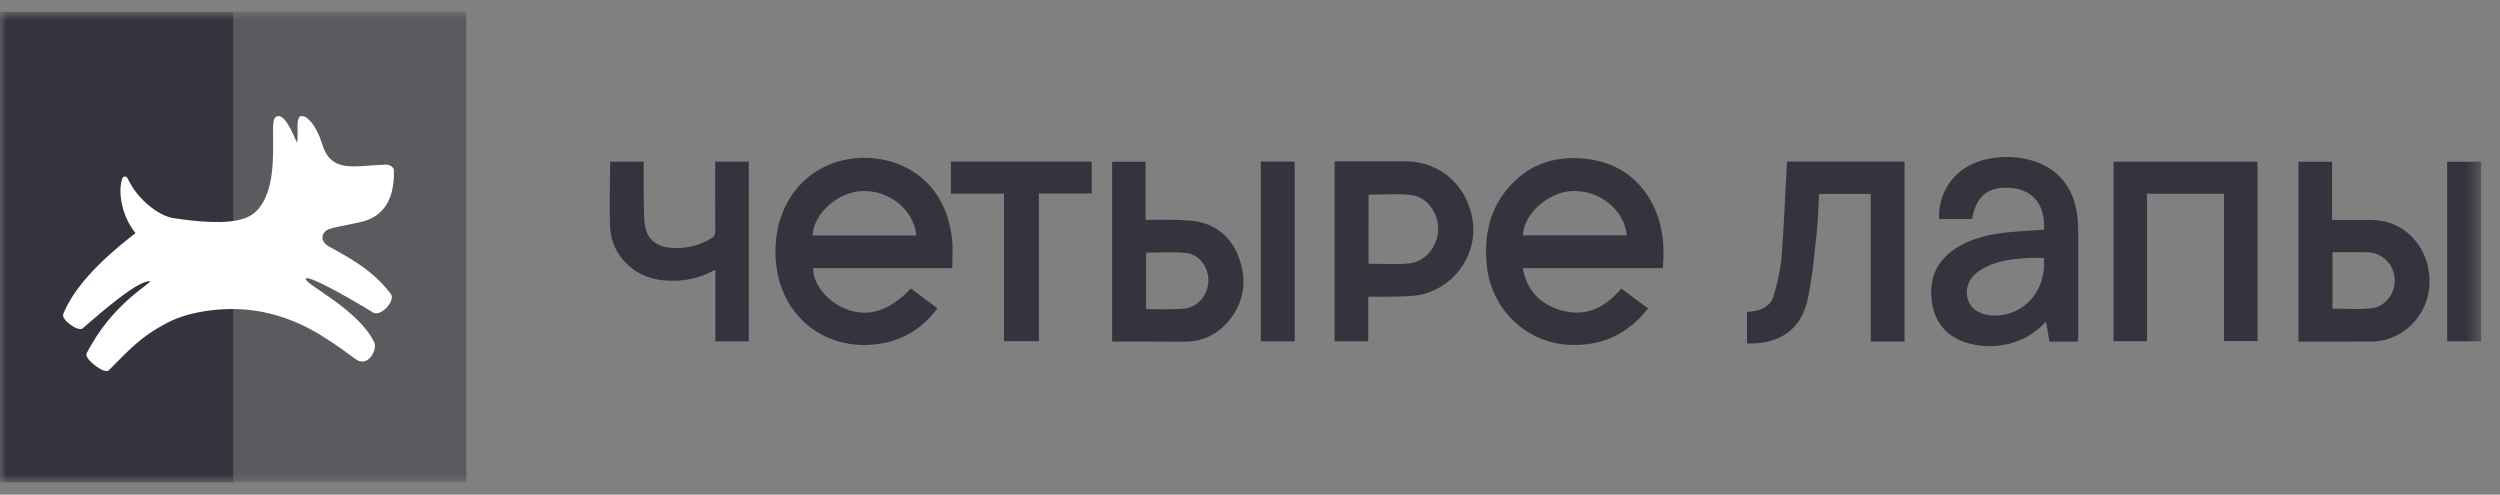 <?xml version="1.0" encoding="UTF-8"?> <svg xmlns="http://www.w3.org/2000/svg" width="187" height="37" viewBox="0 0 187 37" fill="none"><rect x="0" y="0" width="187" height="37" fill="#808080" stroke="none"/><mask id="mask0_36_2414" style="mask-type:luminance" maskUnits="userSpaceOnUse" x="-1" y="0" width="187" height="37"><path d="M185.588 0.883H-0.004V36.118H185.588V0.883Z" fill="white"></path></mask><g mask="url(#mask0_36_2414)"><path opacity="0.5" d="M34.876 0.885H-0.004V36.072H34.876V0.885Z" fill="#34343E"></path><path d="M17.436 0.883H-0.004V36.07H17.436V0.883Z" fill="#34343E"></path><path fill-rule="evenodd" clip-rule="evenodd" d="M152.894 17.183C152.996 15.396 152.138 14.259 150.56 14.074C148.796 13.867 147.802 14.61 147.518 16.38H145.047C144.995 15.44 145.254 14.509 145.785 13.736C146.466 12.738 147.433 12.174 148.578 11.914C149.623 11.676 150.705 11.685 151.746 11.941C153.765 12.43 155.071 13.889 155.356 15.972C155.414 16.369 155.445 16.77 155.45 17.172C155.455 18.955 155.453 20.738 155.452 22.522V22.523V22.543C155.451 23.429 155.45 24.314 155.45 25.2C155.45 25.272 155.445 25.344 155.44 25.423C155.437 25.464 155.434 25.507 155.432 25.553H153.298C153.216 25.08 153.133 24.599 153.039 24.059C152.352 24.768 151.608 25.302 150.721 25.584C149.624 25.954 148.445 25.996 147.326 25.703C145.836 25.304 144.837 24.364 144.546 22.808C144.24 21.15 144.677 19.726 146.089 18.717C147.287 17.861 148.669 17.538 150.096 17.387C150.739 17.317 151.385 17.278 152.042 17.238C152.324 17.22 152.607 17.203 152.894 17.183ZM152.882 19.294C152.743 19.294 152.608 19.292 152.476 19.29C152.218 19.286 151.969 19.282 151.719 19.294C150.473 19.369 149.236 19.512 148.143 20.198C147.318 20.716 146.979 21.479 147.173 22.301C147.345 23.027 147.95 23.482 148.896 23.595C148.963 23.602 149.032 23.603 149.099 23.604H149.1C151.393 23.66 153.105 21.736 152.882 19.294ZM60.831 20.054H71.228C71.228 19.818 71.235 19.585 71.241 19.355C71.255 18.865 71.269 18.388 71.218 17.917C70.62 12.39 65.647 10.994 62.275 12.219C59.732 13.145 58.087 15.572 58.007 18.539C57.869 23.704 61.992 26.605 66.315 25.615C67.871 25.258 69.127 24.386 70.119 23.062L68.136 21.583C66.433 23.352 64.803 23.805 63.054 23.019C61.775 22.445 60.767 21.119 60.831 20.054ZM64.557 14.288C66.583 14.252 68.352 15.719 68.542 17.612H60.776C60.871 15.937 62.717 14.319 64.557 14.288ZM113.908 20.058H124.38C124.543 18.133 124.327 16.332 123.296 14.716C122.113 12.87 120.368 11.986 118.241 11.843C116.014 11.694 114.128 12.431 112.691 14.203C111.369 15.831 111.019 17.735 111.203 19.783C111.342 21.388 112.057 22.886 113.209 23.994C114.362 25.102 115.875 25.744 117.462 25.799C119.848 25.888 121.767 24.982 123.278 23.07L121.271 21.58C119.933 23.195 118.312 23.828 116.331 23.063C115.005 22.545 114.178 21.562 113.908 20.058ZM121.687 17.604H113.915C113.955 16.019 115.794 14.367 117.594 14.289C119.652 14.206 121.492 15.684 121.687 17.604ZM160.598 25.52V14.491H166.354V25.512H168.861V12.093H158.091V25.52H160.598ZM139.934 14.504H136.066C136.048 14.809 136.036 15.112 136.022 15.414C135.994 16.075 135.965 16.729 135.894 17.379C135.859 17.686 135.827 17.993 135.794 18.301V18.303V18.305V18.306C135.65 19.661 135.506 21.023 135.224 22.352C134.76 24.528 133.304 25.622 131.112 25.691H130.674V23.332C130.718 23.328 130.765 23.323 130.813 23.319C130.905 23.311 131 23.302 131.095 23.29C131.863 23.192 132.481 22.83 132.693 22.06C132.947 21.145 133.181 20.207 133.257 19.262C133.385 17.659 133.464 16.05 133.543 14.443C133.576 13.782 133.609 13.121 133.645 12.461C133.649 12.373 133.657 12.286 133.664 12.194C133.667 12.159 133.669 12.123 133.672 12.086H142.46V25.548H139.934V14.504ZM105.13 12.067H99.828V25.525H102.345V22.191C102.387 22.191 102.462 22.191 102.563 22.192C103.284 22.199 105.304 22.218 106.099 22.078C108.617 21.637 110.415 19.254 110.187 16.793C109.933 14.036 107.824 12.067 105.13 12.067ZM103.296 19.739C102.989 19.733 102.679 19.728 102.367 19.728L102.371 14.566C102.708 14.566 103.045 14.555 103.38 14.544C104.132 14.521 104.877 14.498 105.607 14.595C106.8 14.756 107.633 16.006 107.573 17.243C107.51 18.507 106.557 19.619 105.331 19.713C104.658 19.765 103.98 19.752 103.296 19.739ZM83.186 25.55V12.1H85.693V16.451C85.721 16.451 85.786 16.45 85.88 16.448H85.881C86.529 16.437 88.546 16.4 89.455 16.555C91.166 16.839 92.292 17.956 92.789 19.624C93.285 21.292 92.951 22.836 91.783 24.148C90.921 25.116 89.828 25.569 88.535 25.559C87.089 25.542 84.121 25.548 83.36 25.549L83.186 25.55ZM85.731 23.122C85.755 23.122 85.813 23.123 85.898 23.124C86.405 23.132 87.864 23.153 88.536 23.091C89.583 22.995 90.35 22.092 90.386 21.039C90.419 20.027 89.721 19.028 88.731 18.922C88.046 18.848 87.359 18.865 86.663 18.883C86.354 18.891 86.044 18.899 85.731 18.899V23.122ZM171.924 12.1V25.55C172.47 25.55 173.013 25.55 173.552 25.551H173.554H173.555C174.842 25.552 176.114 25.553 177.384 25.548C179.607 25.539 181.484 23.784 181.706 21.518C181.937 19.155 180.5 17.032 178.326 16.555C177.951 16.483 177.57 16.448 177.187 16.451C176.593 16.445 175.997 16.447 175.387 16.449C175.076 16.45 174.761 16.451 174.44 16.451V12.1H171.924ZM175.374 23.099C175.074 23.091 174.773 23.083 174.47 23.083L174.469 18.863H176.993C178.133 18.872 179.016 19.681 179.119 20.802C179.214 21.873 178.471 22.937 177.382 23.06C176.721 23.135 176.051 23.117 175.374 23.099ZM56.008 25.534H53.511V20.169C52.664 20.65 51.721 20.93 50.752 20.99C49.291 21.072 47.955 20.783 46.858 19.709C46.04 18.912 45.653 17.924 45.624 16.808C45.585 15.297 45.633 12.169 45.647 12.095H48.145C48.145 12.151 48.145 12.247 48.144 12.373C48.14 13.268 48.13 15.698 48.21 16.627C48.313 17.781 48.962 18.4 50.087 18.524C51.17 18.643 52.262 18.403 53.198 17.838C53.429 17.703 53.504 17.527 53.504 17.265C53.493 15.87 53.497 12.999 53.498 12.262L53.498 12.093H56.007L56.008 25.534ZM71.127 14.488H75.095V25.519H77.706V14.472H81.659V12.089H71.127V14.488ZM94.31 12.09H96.842V25.53H94.31V12.09ZM183.048 25.529H185.589V12.1H183.048V25.529Z" fill="#34343E"></path><path d="M24.64 18.452C24.016 18.124 23.91 17.5 24.559 17.148C24.909 17.022 25.887 16.837 26.862 16.639C28.871 16.232 29.507 14.687 29.465 12.727C29.46 12.495 29.096 12.293 28.866 12.312C26.447 12.387 24.73 13.031 24.056 10.643C23.62 9.296 22.921 8.628 22.552 8.685C22.064 8.685 22.354 10.112 22.218 10.654C22.154 10.654 21.46 8.589 20.787 8.685C20.263 8.789 20.481 9.542 20.422 11.619C20.394 12.629 20.304 15.613 18.332 16.317C17.004 16.809 14.739 16.588 12.894 16.305C11.9 16.11 10.339 15.008 9.567 13.383C9.439 13.116 9.197 13.148 9.117 13.434C8.804 14.559 9.186 16.268 10.139 17.438C8.828 18.447 5.72 20.915 4.723 23.522C4.601 23.927 5.817 24.813 6.169 24.572C7.78 23.174 10.267 21.021 11.211 21.026C11.353 21.219 8.41 22.634 6.463 26.462C6.346 26.877 7.763 27.973 8.111 27.721C9.759 26.084 10.613 25.05 12.93 23.943C14.565 23.218 17.455 22.781 20.121 23.44C22.41 24.006 24.037 24.955 26.564 26.84C27.462 27.545 28.23 26.26 28.005 25.631C26.843 23.137 22.721 21.229 22.868 20.844C22.982 20.549 25.652 21.991 27.949 23.401C28.562 23.641 29.553 22.52 29.254 22.016C27.881 20.177 26.114 19.283 24.64 18.452Z" fill="white"></path></g></svg> 